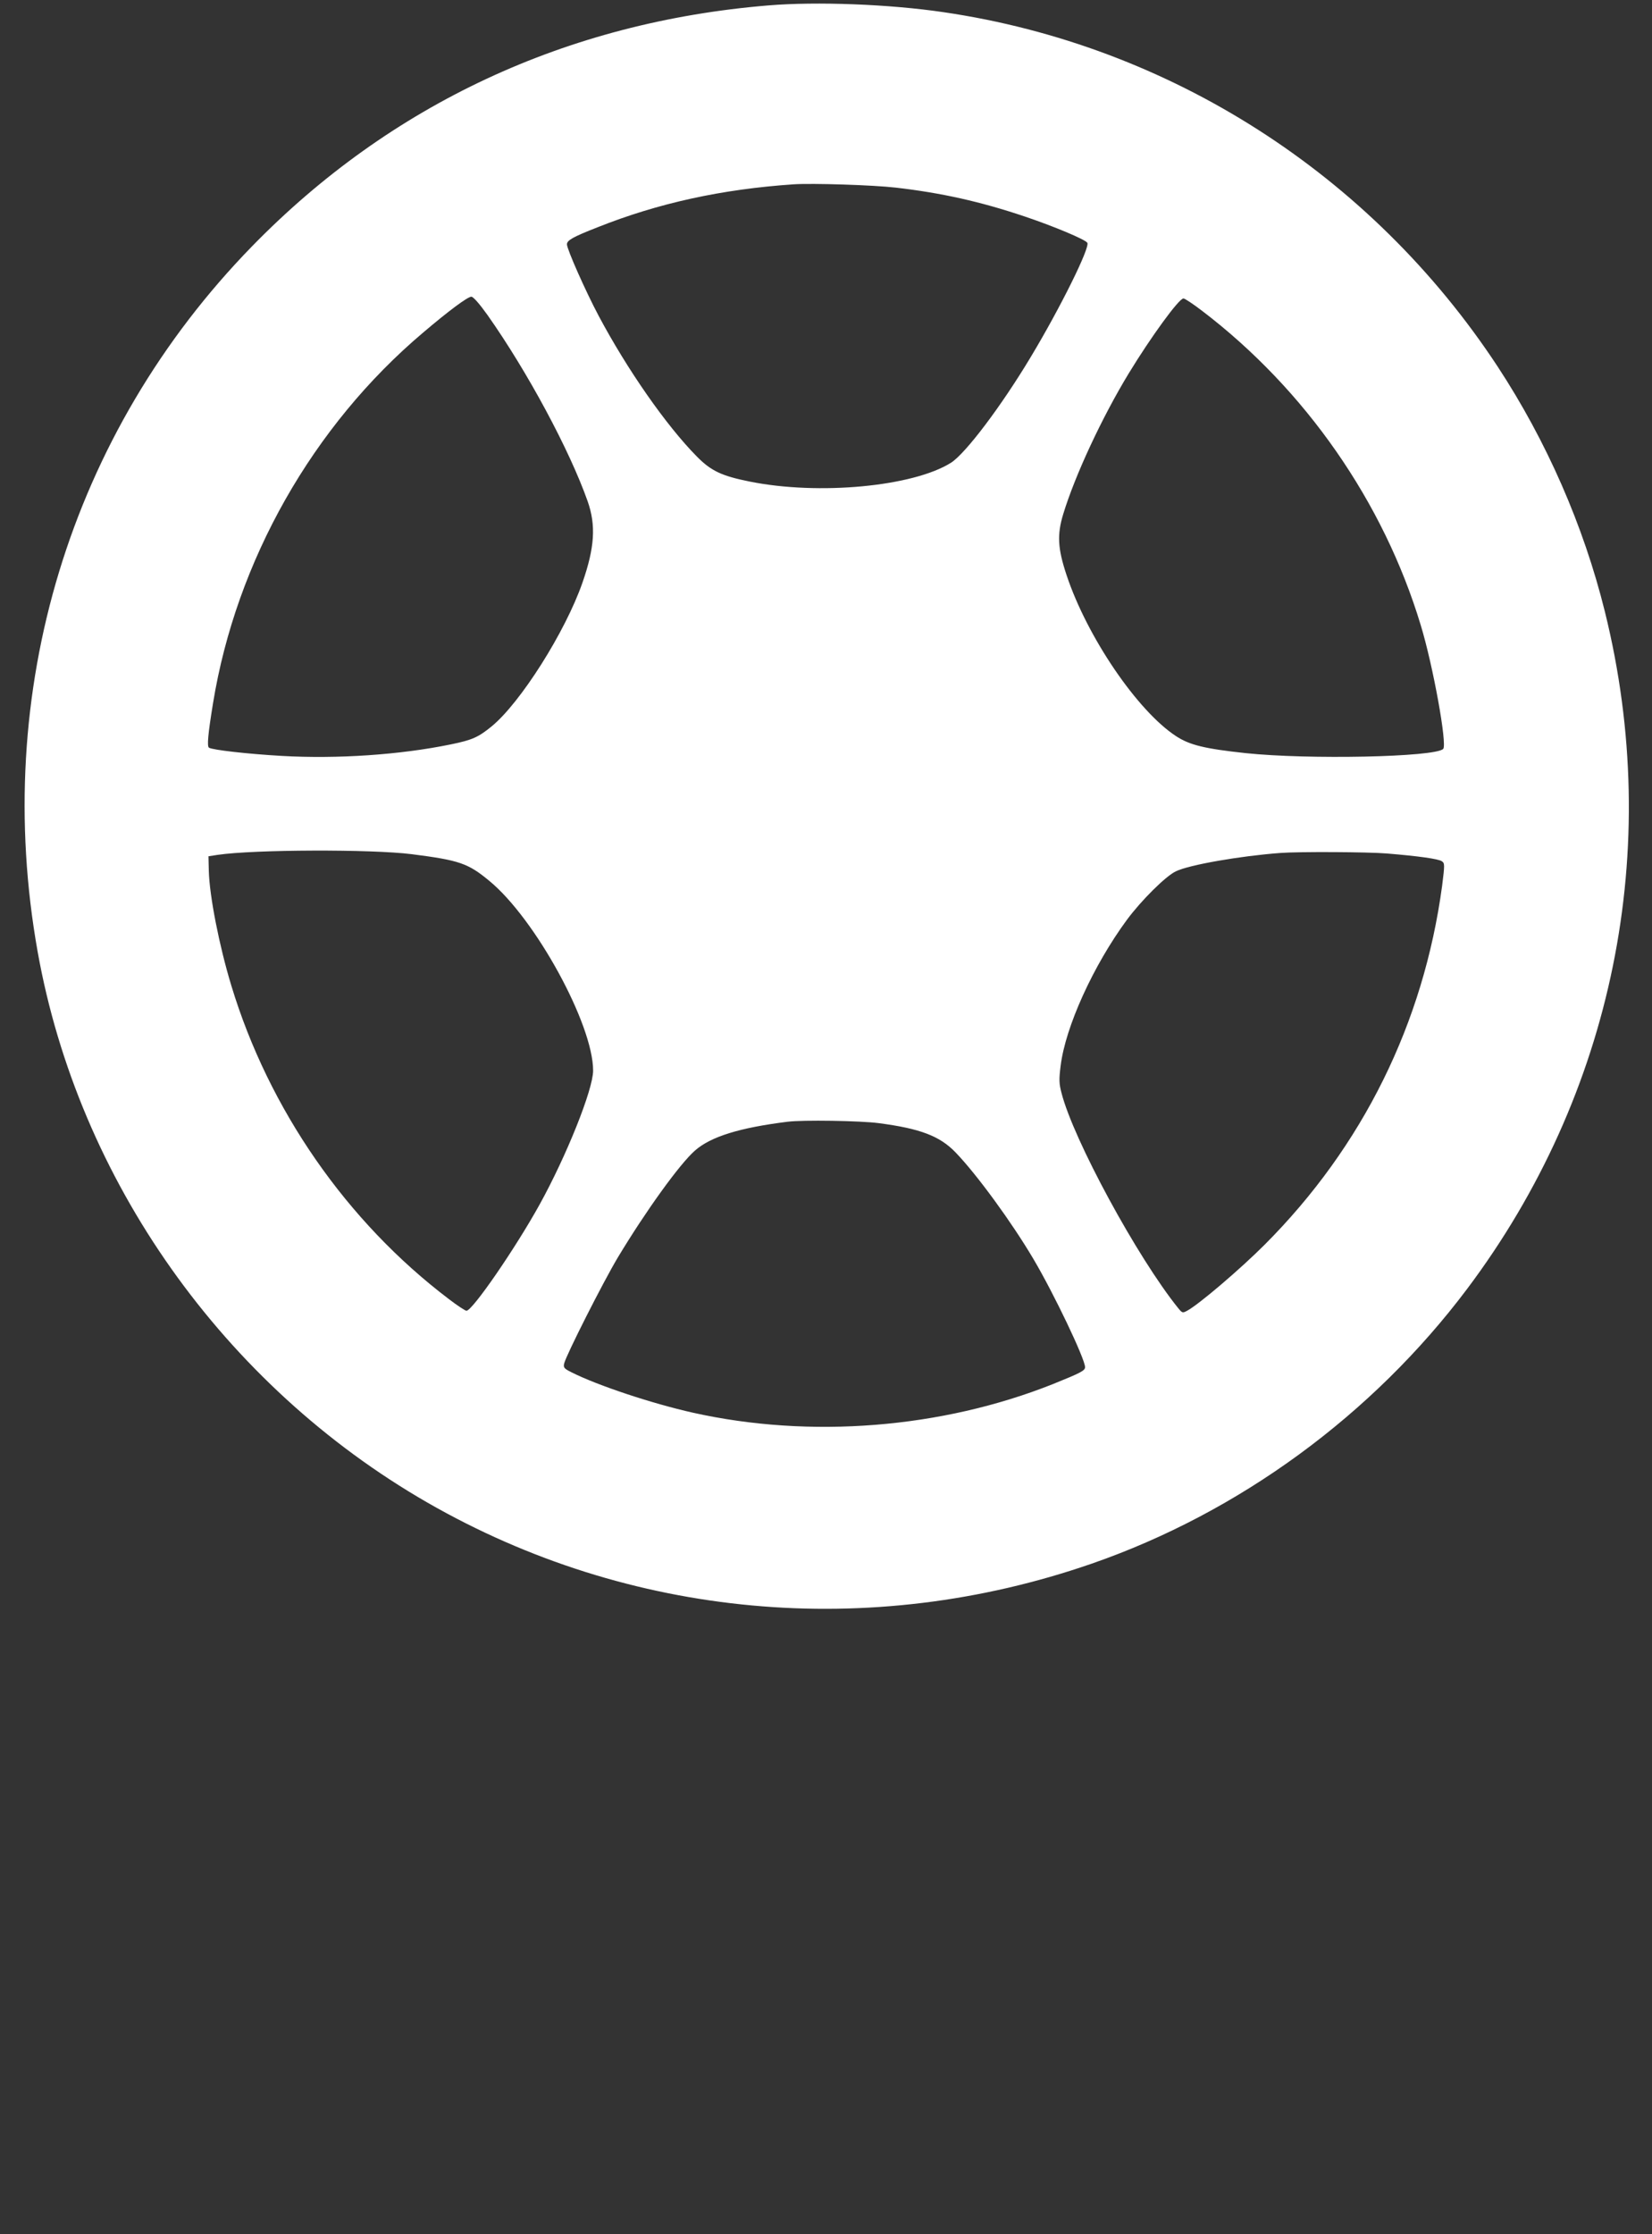 <?xml version="1.0" standalone="no"?>
<!DOCTYPE svg PUBLIC "-//W3C//DTD SVG 20010904//EN"
 "http://www.w3.org/TR/2001/REC-SVG-20010904/DTD/svg10.dtd">
<svg version="1.0" xmlns="http://www.w3.org/2000/svg"
 width="947pt" height="1280pt" viewBox="0 0 947 1280"
 preserveAspectRatio="xMidYMid meet">
<rect x="0" y="0" width="947" height="1280" fill="#333333" stroke="none"/>
<g transform="translate(0,1280) scale(0.1,-0.1)"
fill="#ffffff" stroke="none">
<path d="M4405 12769 c-1156 -95 -2167 -567 -2960 -1380 -1045 -1071 -1495
-2554 -1229 -4043 234 -1308 1066 -2483 2234 -3155 1156 -664 2535 -791 3808
-350 845 293 1609 852 2152 1574 839 1116 1126 2523 790 3880 -122 493 -334
977 -615 1405 -725 1102 -1880 1840 -3175 2030 -310 46 -729 62 -1005 39z
m730 -1044 c261 -30 485 -80 735 -164 170 -57 351 -133 363 -152 17 -26 -155
-373 -324 -654 -169 -282 -374 -553 -457 -606 -217 -137 -759 -188 -1155 -108
-160 32 -221 61 -302 143 -176 178 -399 498 -563 806 -75 141 -182 382 -182
410 0 23 33 42 176 98 347 138 711 218 1124 246 106 7 456 -4 585 -19z m-2339
-732 c227 -322 469 -771 573 -1066 48 -137 40 -264 -30 -465 -98 -282 -356
-689 -521 -824 -76 -62 -111 -78 -234 -103 -291 -60 -652 -84 -968 -66 -195
11 -397 34 -418 47 -12 8 -6 76 23 254 133 817 572 1590 1204 2124 147 125
256 206 277 206 11 0 47 -41 94 -107z m4095 26 c592 -451 1040 -1095 1253
-1800 71 -232 153 -686 129 -710 -47 -47 -773 -62 -1133 -24 -233 25 -320 46
-398 97 -221 144 -510 568 -628 923 -51 153 -55 232 -19 350 68 223 222 553
375 805 126 207 288 430 314 430 8 0 56 -32 107 -71z m-4531 -3113 c274 -35
323 -52 445 -153 264 -217 595 -822 595 -1087 0 -108 -152 -487 -306 -766
-140 -253 -386 -610 -420 -610 -7 0 -53 30 -101 67 -586 444 -1032 1087 -1247
1796 -69 227 -125 511 -129 657 l-2 84 52 8 c209 31 883 33 1113 4z m5590 4
c181 -15 298 -31 316 -45 16 -11 16 -20 1 -139 -106 -788 -455 -1494 -1017
-2057 -142 -142 -378 -343 -445 -379 -26 -14 -28 -13 -51 15 -234 290 -601
966 -669 1233 -14 53 -15 77 -5 155 27 223 187 575 380 837 83 112 223 251
281 278 76 37 369 88 599 105 103 8 504 6 610 -3z m-2913 -1545 c238 -31 350
-74 440 -167 122 -126 324 -403 448 -613 117 -198 295 -571 295 -618 0 -20
-23 -32 -184 -97 -638 -254 -1391 -314 -2064 -164 -232 52 -544 155 -695 231
-44 22 -48 27 -43 51 12 49 222 464 308 608 159 264 354 535 442 612 91 80
257 131 531 165 87 11 415 6 522 -8z"/>
</g>
</svg>
